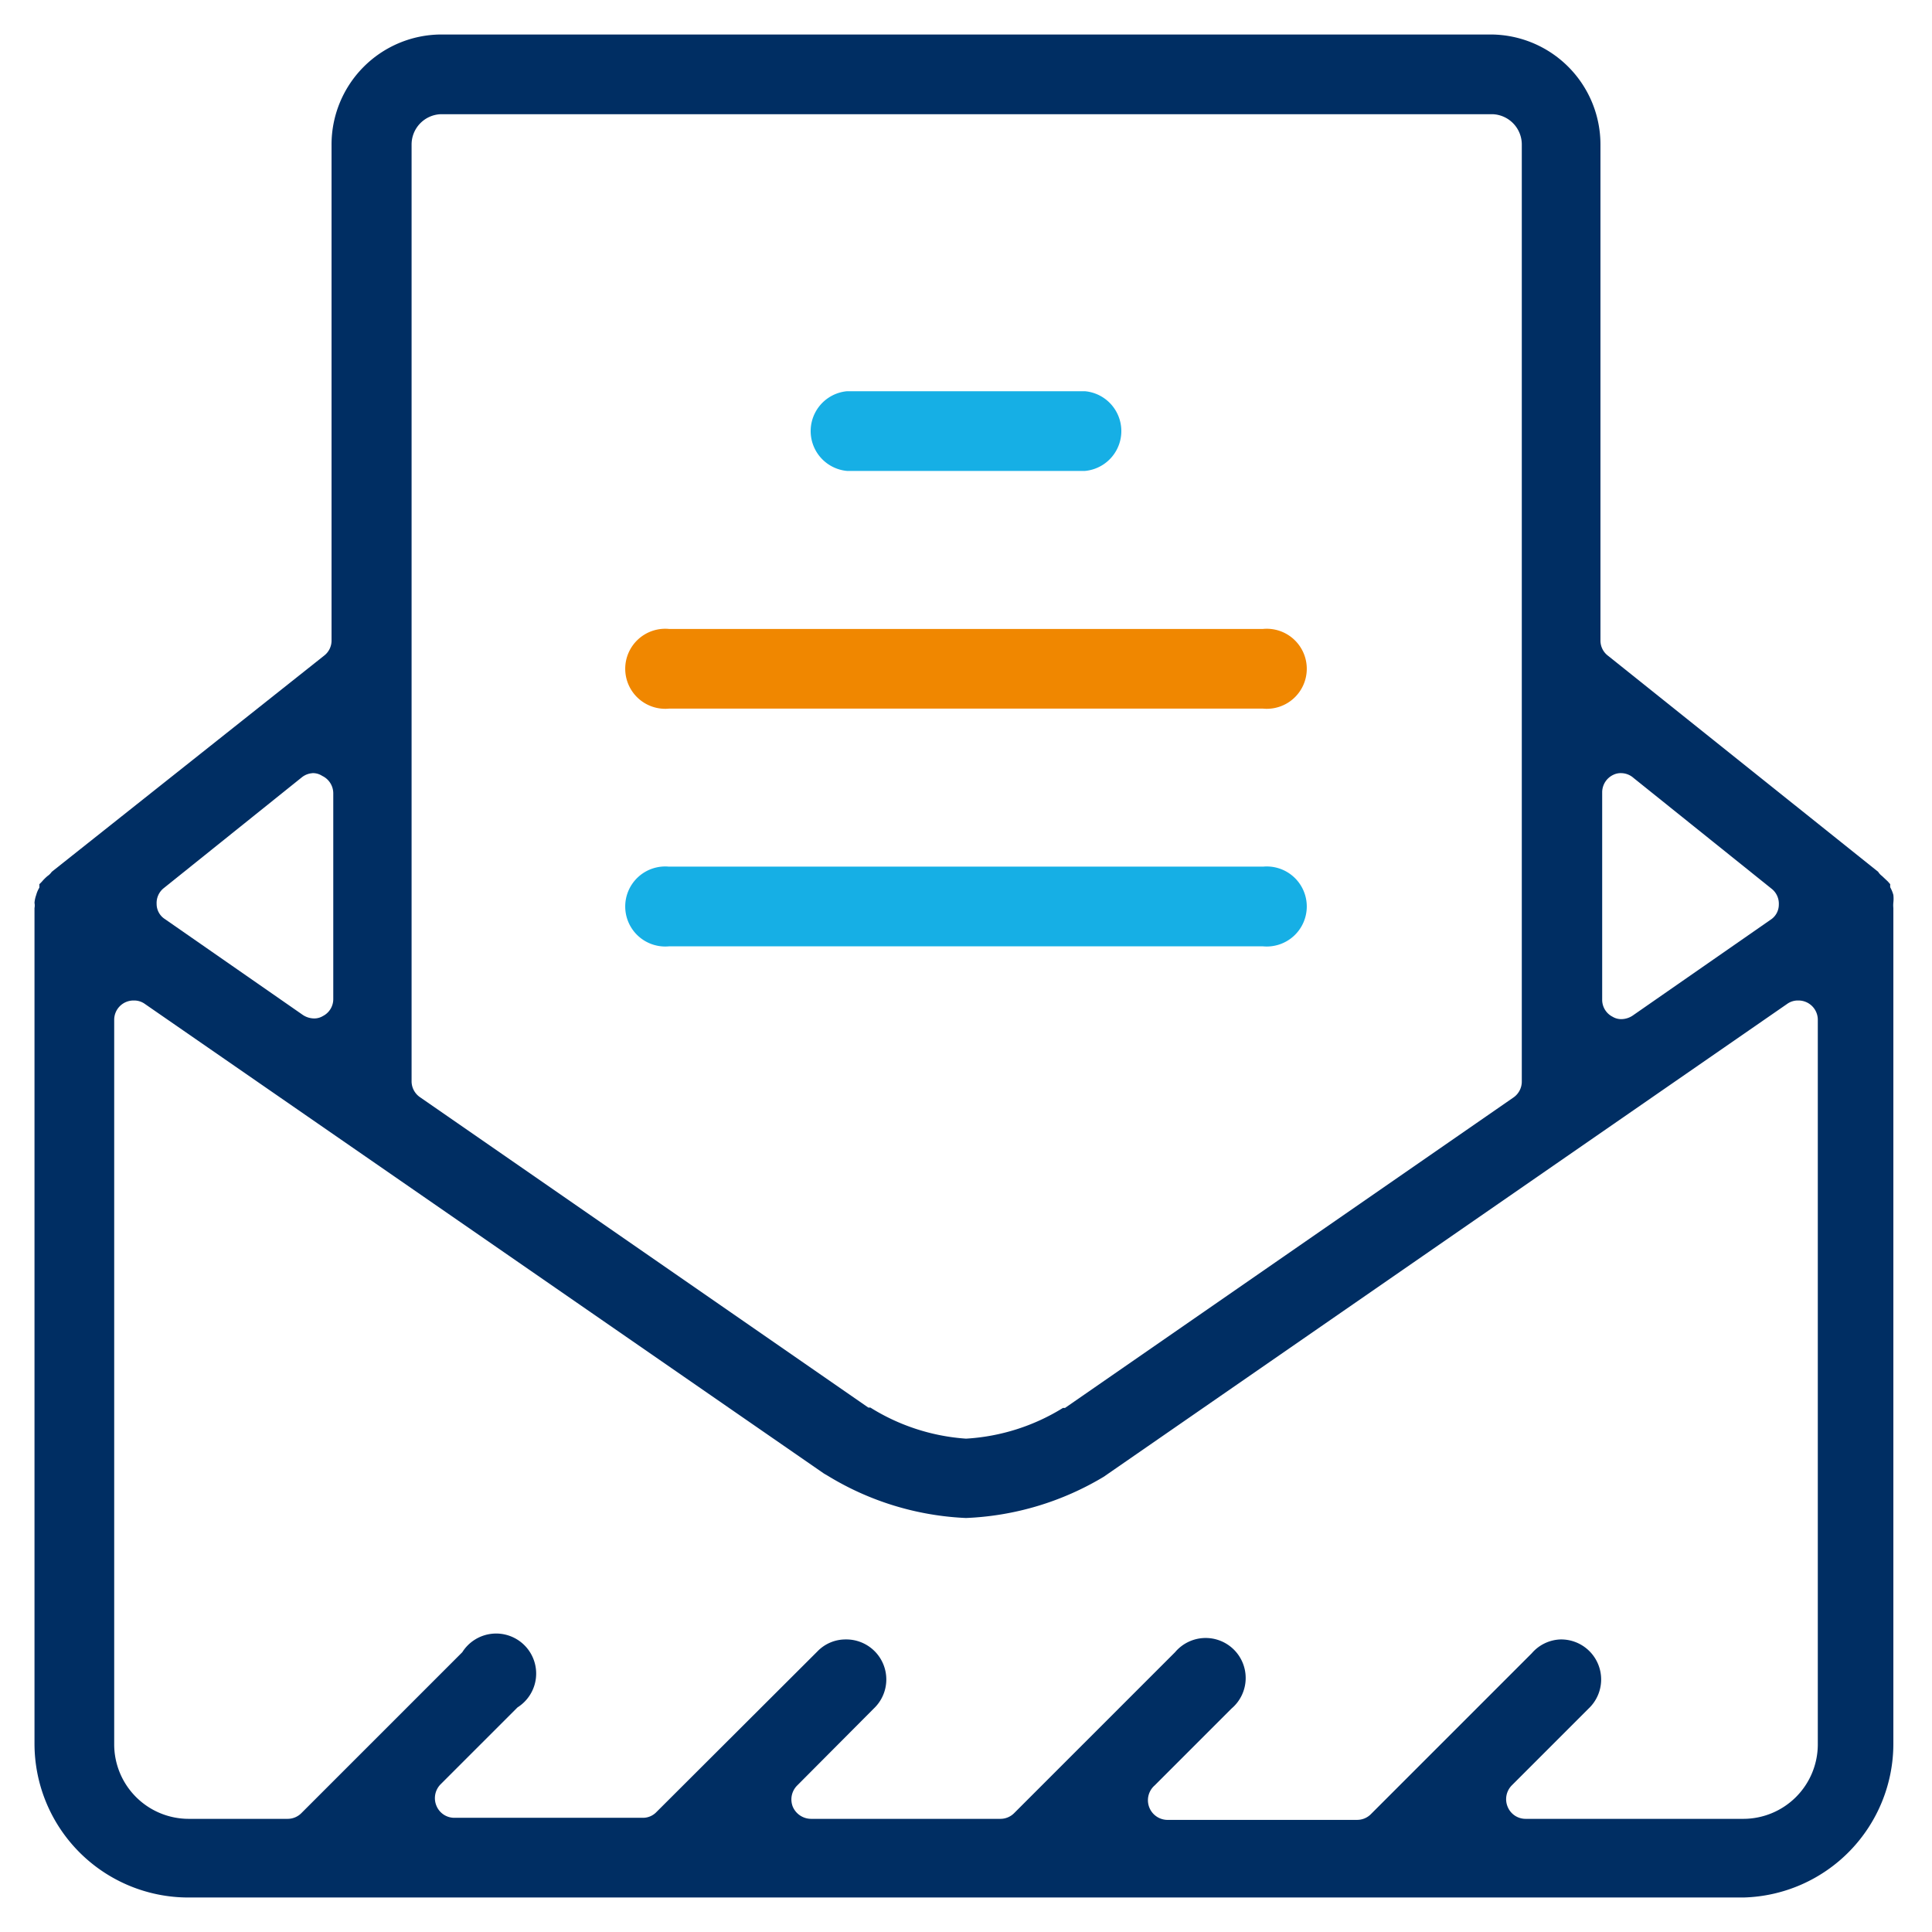 <svg id="Layer_1" data-name="Layer 1" xmlns="http://www.w3.org/2000/svg" viewBox="0 0 56 56"><defs><style>.cls-1{fill:#002e63;}.cls-2{fill:#16afe5;}.cls-3{fill:#f08700;}</style></defs><path class="cls-1" d="M5.46,55A4.46,4.46,0,0,1,1,50.54V26.32a.4.4,0,0,0,0-.15.86.86,0,0,1,.05-.23.78.78,0,0,1,.09-.21.69.69,0,0,0,0-.1l.07-.07a1.36,1.36,0,0,1,.17-.17.46.46,0,0,0,.12-.12L9.4,19a.55.55,0,0,0,.21-.44V4.2A3.19,3.19,0,0,1,12.78,1H43.22a3.19,3.19,0,0,1,3.17,3.2V18.56a.55.55,0,0,0,.21.44l7.84,6.27a.43.43,0,0,0,.11.12l.17.16.07.08a.36.36,0,0,0,0,.09,1,1,0,0,1,.09.22,1,1,0,0,1,0,.22.76.76,0,0,0,0,.16V50.54A4.46,4.46,0,0,1,50.54,55Zm39.77-7.48a1.16,1.16,0,0,1,.82,2l-2.23,2.23a.57.57,0,0,0-.12.62.56.56,0,0,0,.52.35h6.32a2.16,2.16,0,0,0,2.15-2.15v-21a.56.56,0,0,0-.57-.57.53.53,0,0,0-.32.1L32.1,42.73l-.1.07A8.42,8.42,0,0,1,28,44a8.38,8.38,0,0,1-4-1.22l-.12-.07L4.2,29.1a.53.53,0,0,0-.32-.1.56.56,0,0,0-.57.57v21a2.16,2.16,0,0,0,2.15,2.15H8.34a.56.56,0,0,0,.4-.17l4.66-4.66A1.16,1.16,0,1,1,15,49.49l-2.23,2.23a.57.57,0,0,0-.12.62.56.56,0,0,0,.52.35h5.46a.54.54,0,0,0,.4-.17l4.67-4.66a1.13,1.13,0,0,1,.81-.34,1.16,1.16,0,0,1,.82,2l-2.22,2.23a.57.57,0,0,0-.13.62.58.58,0,0,0,.53.35H29a.56.56,0,0,0,.4-.17l4.66-4.66a1.16,1.16,0,1,1,1.64,1.63l-2.23,2.23a.57.57,0,0,0,.4,1h5.47a.56.56,0,0,0,.4-.17l4.66-4.66A1.15,1.15,0,0,1,45.23,47.52ZM12.78,3.31a.88.88,0,0,0-.85.89V31.34a.56.56,0,0,0,.24.46l13,9,.06,0A6,6,0,0,0,28,41.7a6,6,0,0,0,2.81-.89l.06,0,13-9a.56.56,0,0,0,.24-.46V4.2a.88.88,0,0,0-.85-.89ZM47,22.41a.49.49,0,0,0-.24.05.56.56,0,0,0-.32.51v6a.55.55,0,0,0,.3.5.48.48,0,0,0,.26.07.6.6,0,0,0,.32-.1l4-2.78a.52.52,0,0,0,.24-.44.55.55,0,0,0-.21-.46l-4-3.21A.55.55,0,0,0,47,22.41Zm-37.9,0a.55.55,0,0,0-.35.12l-4,3.21a.55.55,0,0,0-.21.46.52.52,0,0,0,.24.44l4,2.78a.6.6,0,0,0,.32.1.48.48,0,0,0,.26-.07.55.55,0,0,0,.3-.5V23a.56.56,0,0,0-.32-.51A.49.49,0,0,0,9.05,22.41Z"/><path class="cls-2" d="M24.55,13.65a1.16,1.16,0,0,1,0-2.31h6.9a1.16,1.16,0,0,1,0,2.31Z"/><path class="cls-3" d="M19.39,20.54a1.16,1.16,0,1,1,0-2.31H36.61a1.16,1.16,0,1,1,0,2.31Z"/><path class="cls-2" d="M19.39,27.43a1.16,1.16,0,1,1,0-2.31H36.61a1.16,1.16,0,1,1,0,2.31Z"/></svg>